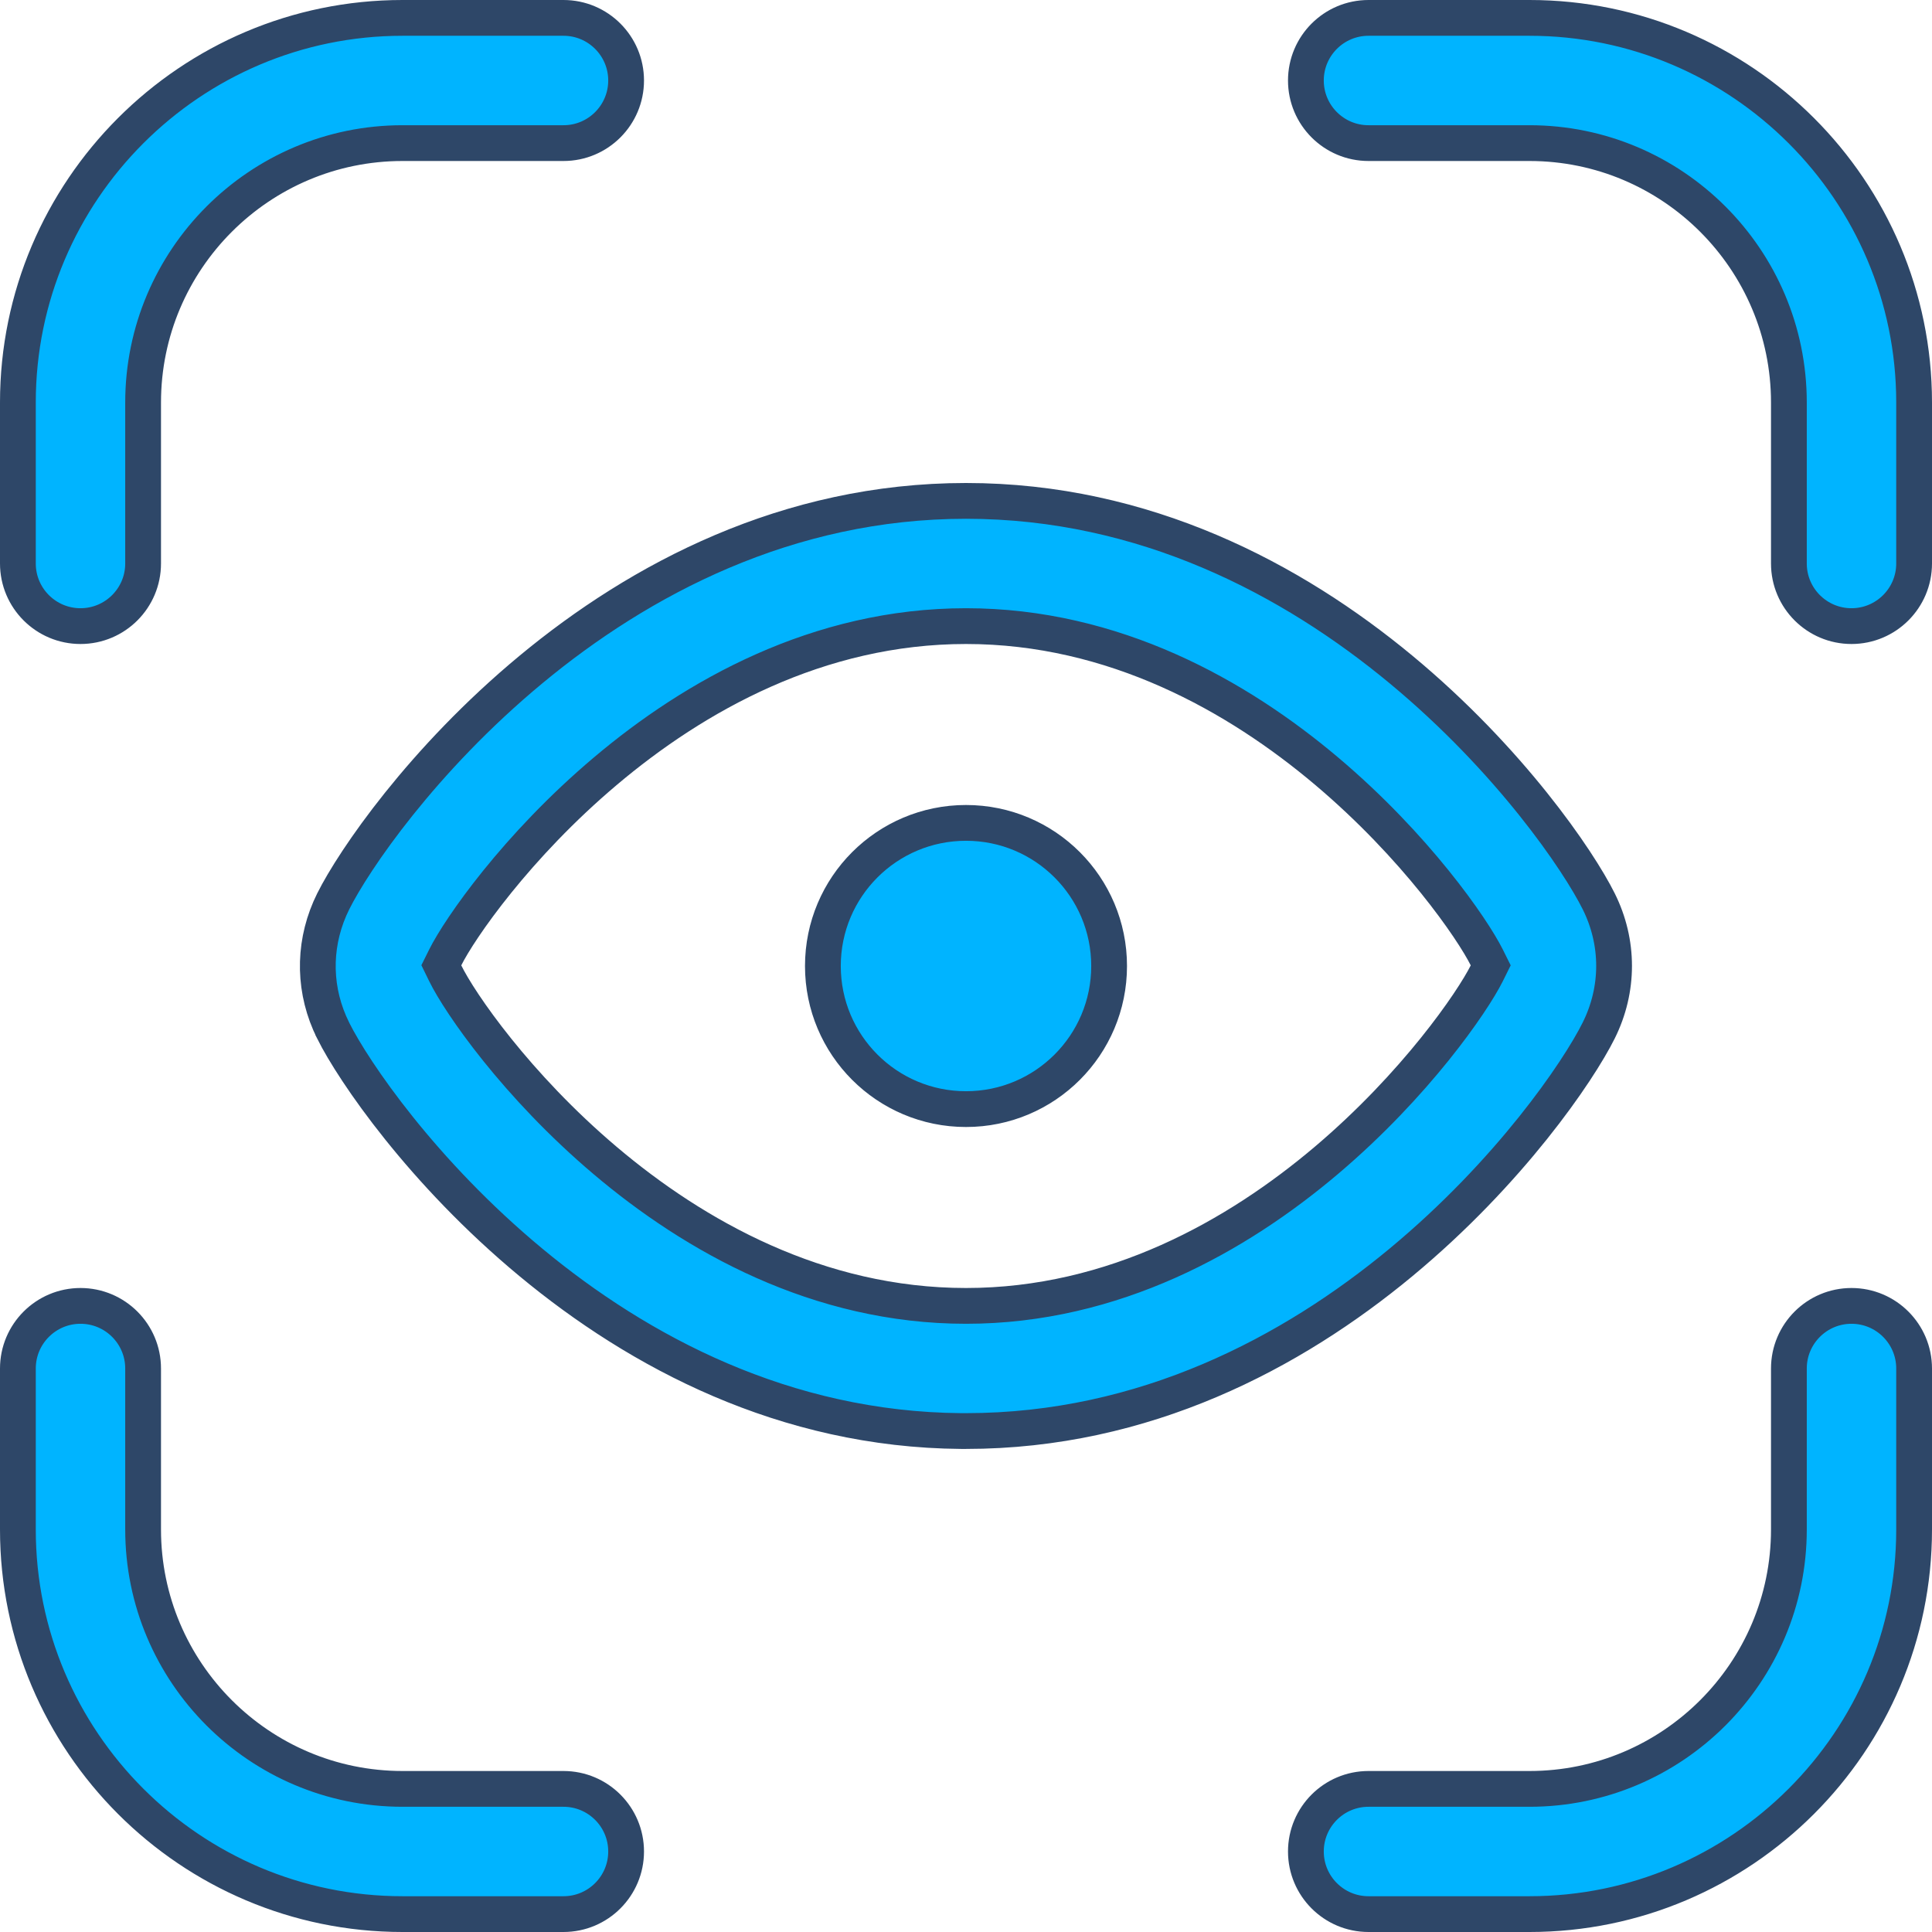 <?xml version="1.0" encoding="UTF-8"?> <svg xmlns="http://www.w3.org/2000/svg" width="54" height="54" viewBox="0 0 54 54" fill="none"><g clip-path="url(#clip0_5599_3884)"><path d="M2.25 36.5C3.216 36.5 4 37.284 4 38.25V42.75C4 46.748 7.252 50 11.25 50H15.75C16.716 50 17.5 50.784 17.5 51.75C17.5 52.716 16.716 53.5 15.75 53.5H11.25C5.323 53.5 0.5 48.677 0.5 42.75V38.25C0.5 37.284 1.284 36.5 2.25 36.5ZM51.75 36.5C52.716 36.5 53.5 37.284 53.5 38.25V42.75C53.5 48.677 48.677 53.5 42.75 53.5H38.25C37.284 53.5 36.5 52.716 36.5 51.75C36.5 50.784 37.284 50 38.25 50H42.75C46.748 50 50 46.748 50 42.75V38.25C50 37.284 50.784 36.5 51.75 36.5ZM27 14C31.999 14 36.121 16.195 39.158 18.712C42.201 21.234 44.114 24.047 44.685 25.193C45.257 26.34 45.257 27.653 44.685 28.802C44.113 29.95 42.199 32.764 39.156 35.286C36.119 37.804 31.997 39.998 26.998 39.998H26.867C21.93 39.96 17.855 37.784 14.845 35.289C11.802 32.767 9.888 29.955 9.314 28.809V28.808L9.213 28.591C8.741 27.496 8.775 26.275 9.314 25.193C9.886 24.047 11.799 21.234 14.842 18.712C17.879 16.195 22.001 14 27 14ZM27 17.5C22.863 17.5 19.41 19.451 16.919 21.555C14.433 23.653 12.848 25.951 12.445 26.759L12.335 26.98L12.443 27.201C12.848 28.032 14.434 30.339 16.919 32.441C19.411 34.549 22.864 36.5 27 36.5C31.137 36.5 34.59 34.538 37.081 32.426C39.567 30.318 41.152 28.012 41.555 27.206L41.666 26.982L41.555 26.759C41.151 25.951 39.567 23.653 37.081 21.555C34.59 19.451 31.137 17.5 27 17.5ZM27 23C29.21 23 31 24.79 31 27C31 29.21 29.21 31 27 31C24.79 31 23 29.21 23 27C23 24.79 24.79 23 27 23ZM11.25 0.5H15.75C16.716 0.5 17.5 1.284 17.5 2.25C17.5 3.216 16.716 4 15.75 4H11.25C7.252 4 4 7.252 4 11.25V15.75C4 16.716 3.216 17.5 2.25 17.5C1.284 17.5 0.5 16.716 0.5 15.75V11.25C0.5 5.323 5.323 0.5 11.25 0.5ZM38.25 0.5H42.75C48.677 0.5 53.5 5.323 53.5 11.25V15.75C53.5 16.716 52.716 17.5 51.75 17.5C50.784 17.5 50 16.716 50 15.75V11.25C50 7.252 46.748 4 42.75 4H38.25C37.284 4 36.5 3.216 36.5 2.25C36.5 1.284 37.284 0.5 38.25 0.5Z" fill="#00B4FF" stroke="#2E4768"></path></g><defs><clipPath id="clip0_5599_3884"><rect width="54" height="54" fill="white"></rect></clipPath></defs></svg> 